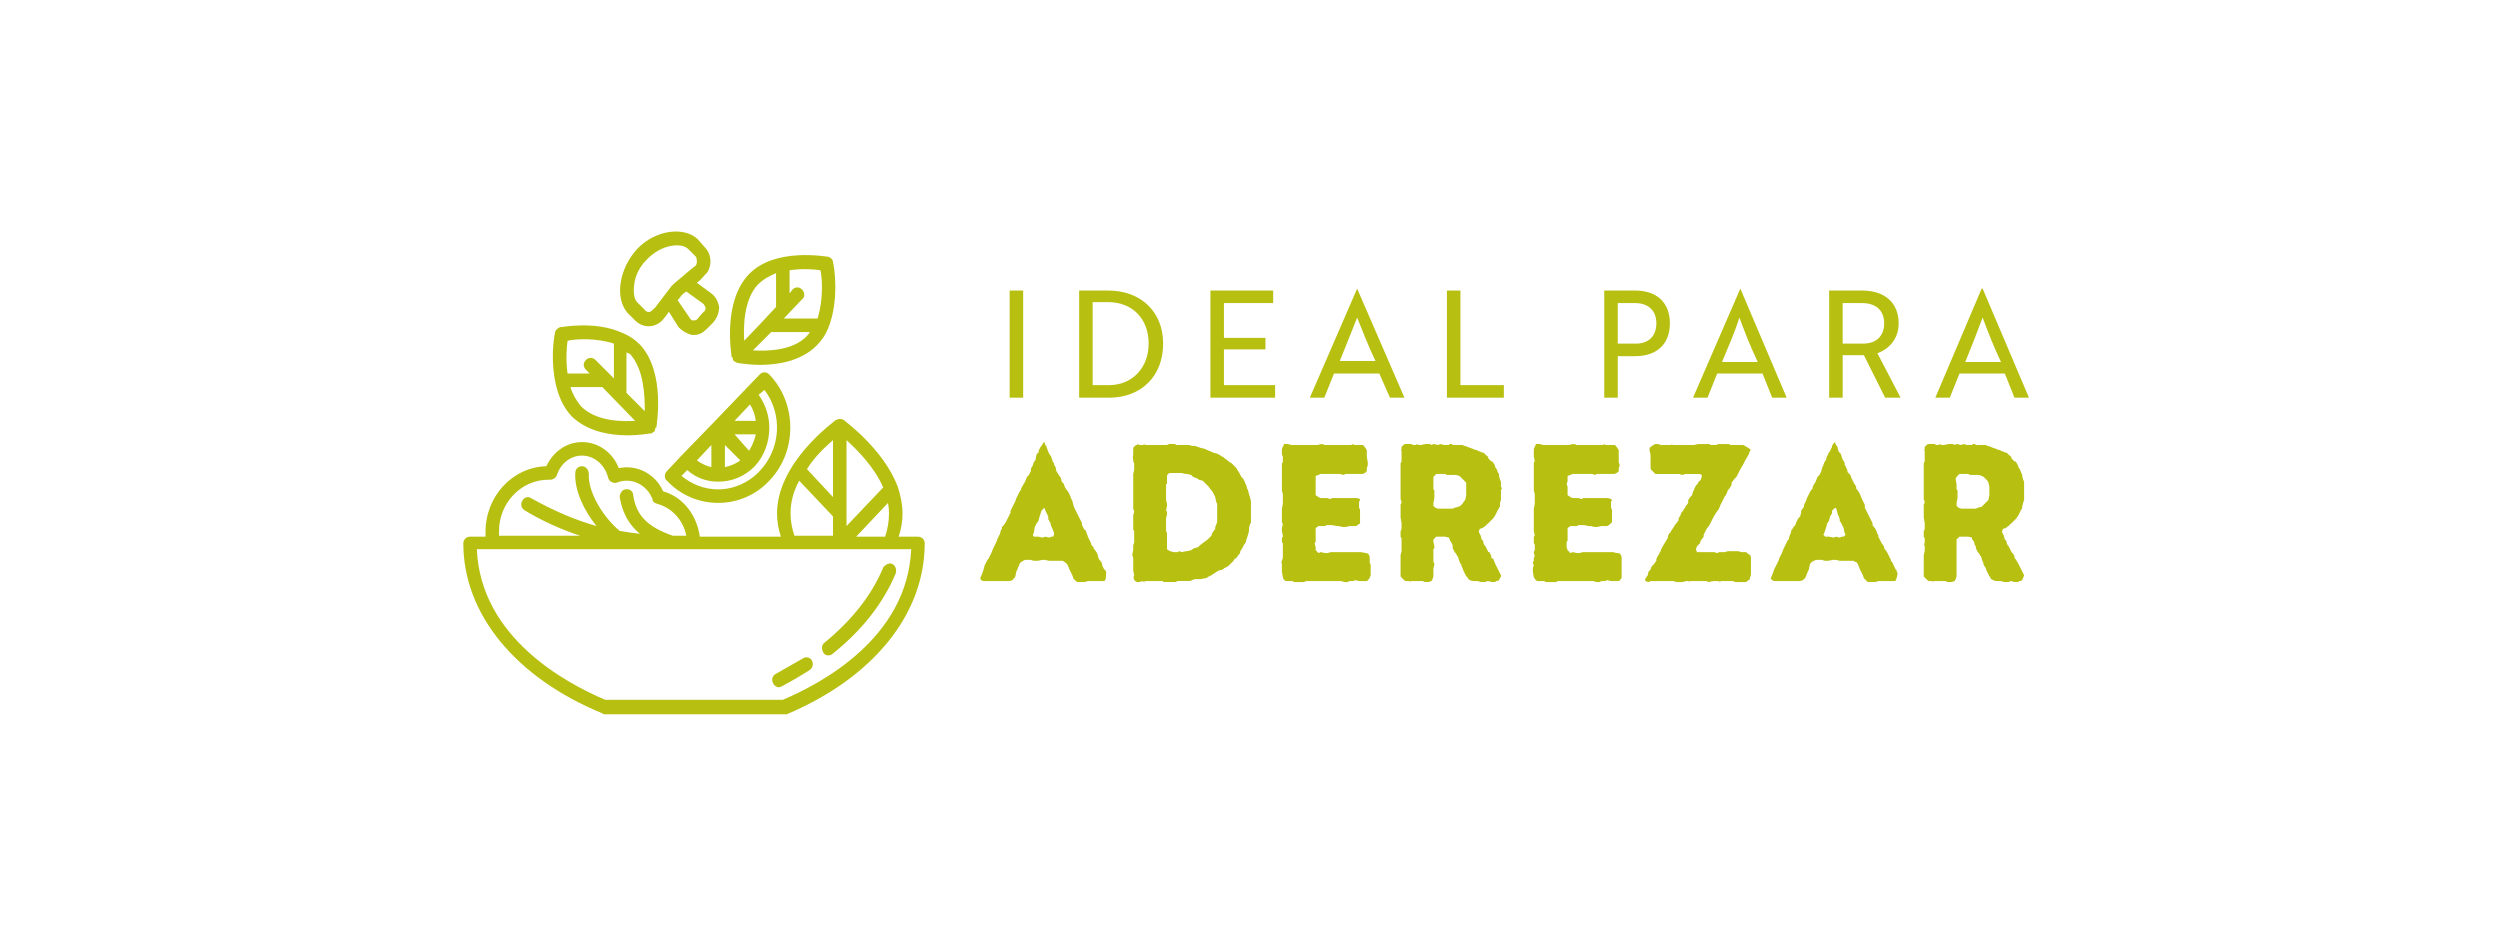 <svg version="1.2" xmlns="http://www.w3.org/2000/svg" viewBox="0 0 259 98" width="259" height="98">
	<title>Ade_btn-svg</title>
	<style>
		.s0 { fill: #b7bf10 } 
	</style>
	<path id="Layer" fill-rule="evenodd" class="s0" d="m59.2 43.1c-2.7-2.9-1.8-8.4-1.7-8.6 0-0.3 0.3-0.5 0.5-0.6 0.2 0 3.7-0.7 6.5 0.6q0 0 0 0 1 0.4 1.8 1.2c2.7 2.9 1.7 8.4 1.7 8.6q0 0-0.1 0 0 0.2-0.1 0.4-0.2 0.1-0.3 0.2-0.1 0-0.1 0c-0.1 0-1.1 0.2-2.4 0.2-1.8 0-4.2-0.4-5.8-2zm6.1-6.4c-0.1-0.1-0.3-0.1-0.4-0.2v4.2l1.9 1.9c0-1.7-0.1-4.3-1.5-5.9zm-6.5 2h2.3l-0.4-0.4c-0.3-0.3-0.3-0.7 0-1 0.3-0.3 0.7-0.3 1 0l1.9 1.9v-3.6c-1.8-0.6-3.9-0.5-4.8-0.3-0.1 0.7-0.2 2 0 3.4zm0.3 1.4c0.2 0.7 0.6 1.4 1.1 2 1.5 1.5 4 1.6 5.6 1.5l-3.4-3.5z"/>
	<path id="Layer" fill-rule="evenodd" class="s0" d="m75.9 37.1q0-0.1-0.1-0.1c0-0.2-1-5.7 1.8-8.6 2.7-2.8 8-1.8 8.2-1.8 0.3 0.1 0.5 0.3 0.5 0.6 0.1 0.2 0.7 3.9-0.5 6.8q0 0 0 0-0.4 1-1.2 1.8c-1.6 1.6-4 2-5.8 2-1.3 0-2.3-0.2-2.4-0.2q0 0 0 0-0.2-0.1-0.4-0.2-0.1-0.2-0.1-0.3zm8-2.7h-4l-1.9 1.9c1.6 0.1 4.2 0 5.6-1.5q0.2-0.2 0.3-0.4zm-0.8-3.4l-1.9 2h3.5c0.6-1.9 0.5-4.1 0.3-5-0.6-0.1-1.9-0.2-3.2 0v2.4l0.3-0.4c0.3-0.3 0.7-0.3 1 0 0.3 0.3 0.3 0.8 0 1zm-4.6-1.5c-1.4 1.5-1.5 4.2-1.4 5.8l2-2.1 1.3-1.4v-3.5c-0.7 0.3-1.3 0.6-1.9 1.2z"/>
	<path id="Layer" fill-rule="evenodd" class="s0" d="m65.8 33.2l-0.8-0.8c-0.6-0.7-0.9-1.8-0.7-3.1 0.2-1.3 0.8-2.5 1.7-3.5 2-2.1 5-2.3 6.3-1l0.7 0.8c0.4 0.4 0.6 0.9 0.6 1.5 0 0.5-0.2 1.1-0.6 1.4q-0.3 0.4-0.8 0.8l1.5 1.1c0.4 0.3 0.7 0.8 0.8 1.4 0 0.6-0.2 1.1-0.6 1.6l-0.7 0.7c-0.4 0.4-0.8 0.6-1.3 0.6q-0.1 0-0.2 0c-0.5-0.1-1-0.4-1.4-0.8l-1-1.6c-0.3 0.4-0.5 0.7-0.7 0.9-0.4 0.4-0.9 0.6-1.4 0.6-0.5 0-1-0.2-1.4-0.6zm7.1-1.7l-1.8-1.3q-0.3 0.2-0.5 0.4-0.2 0.3-0.4 0.5l1.3 1.9c0.1 0.2 0.3 0.2 0.3 0.2 0.1 0 0.3 0 0.4-0.1l0.7-0.8c0.2-0.1 0.2-0.3 0.2-0.4 0-0.1-0.1-0.2-0.2-0.4zm-6.9-0.2l0.8 0.8c0.2 0.3 0.6 0.3 0.8 0 0.2-0.1 0.4-0.4 0.7-0.8 0.4-0.5 0.9-1.2 1.3-1.7 0.5-0.5 1.1-0.9 1.5-1.3 0.4-0.3 0.7-0.6 1-0.8q0.1-0.2 0.1-0.4 0-0.3-0.1-0.5l-0.8-0.8c-0.7-0.7-2.8-0.5-4.3 1.1-0.7 0.7-1.2 1.6-1.3 2.6-0.1 0.8 0 1.5 0.3 1.8z"/>
	<path id="Layer" fill-rule="evenodd" class="s0" d="m78.7 38.8c0.3-0.3 0.7-0.3 1 0 2.9 3 2.9 8 0 11-1.4 1.5-3.3 2.3-5.3 2.3-2 0-3.9-0.8-5.3-2.3-0.3-0.2-0.3-0.7 0-1l1.5-1.6 3.3-3.4 4.8-5zm0 10c2.2-2.3 2.4-5.9 0.5-8.4l-0.6 0.5c0.7 1 1.1 2.2 1.1 3.4 0 1.5-0.5 2.9-1.5 4-1.1 1.1-2.4 1.6-3.8 1.6q0 0 0 0 0 0 0 0c-1.2 0-2.3-0.4-3.2-1.2l-0.6 0.6c1.1 0.9 2.4 1.4 3.8 1.4 1.6 0 3.2-0.7 4.3-1.9zm-2.6-3.8l1.5 1.7q0.5-0.8 0.7-1.7zm-1 3.4q0.9-0.2 1.6-0.7l-1.6-1.6zm-1.4-2.3l-1.5 1.6q0.7 0.5 1.5 0.7zm2.4-2.5h2.2q-0.1-0.9-0.6-1.7z"/>
	<path id="Layer" fill-rule="evenodd" class="s0" d="m95.1 55.6c0.4 0 0.7 0.3 0.7 0.7 0 7.3-5.3 13.9-14.3 17.7q-0.2 0-0.3 0h-18.6q-0.1 0-0.2-0.1c-9-3.7-14.4-10.3-14.4-17.6 0-0.4 0.3-0.7 0.7-0.7h1.6q0-0.3 0-0.5c0-3.7 2.8-6.7 6.3-6.8 0.7-1.5 2.1-2.5 3.7-2.5 1.7 0 3.2 1.1 3.8 2.7 1.9-0.4 3.8 0.6 4.6 2.4 2.1 0.6 3.5 2.5 3.8 4.7h8.4q-0.4-1.2-0.4-2.4c0-5.3 5.9-9.5 6.1-9.7q0 0 0.1 0 0.1-0.1 0.3-0.1 0.2 0 0.4 0.1 0 0 0 0c0.2 0.2 4.1 3 5.6 6.9q0 0 0 0c0.3 0.9 0.5 1.9 0.5 2.8q0 1.2-0.4 2.4h2zm-3.1-3.5l-3.3 3.5h3q0.4-1.2 0.4-2.4 0-0.5-0.1-1.1zm-4.3 2.4l3.8-4c-0.9-2.1-2.7-3.9-3.8-4.9zm-1.4-8.9c-0.8 0.7-1.9 1.7-2.7 3l2.7 2.9zm-4.4 7.6q0 0 0 0 0 0 0 0zm0 0q0 1.1 0.4 2.3h4v-2l-3.5-3.7c-0.6 1.1-0.9 2.2-0.9 3.4zm-30.2 1.8q0 0.3 0 0.5h8.4c-1.8-0.6-3.7-1.4-5.7-2.6-0.4-0.2-0.5-0.7-0.3-1 0.2-0.4 0.6-0.5 0.9-0.3 2.5 1.4 4.7 2.3 6.8 2.9-1.3-1.6-2.3-3.7-2.2-5.5 0-0.4 0.3-0.7 0.7-0.7 0.4 0 0.7 0.4 0.7 0.8-0.1 1.9 1.5 4.5 3.2 5.9q1.1 0.2 2.1 0.3c-1-0.8-1.8-2-2.1-3.8 0-0.4 0.3-0.8 0.6-0.8 0.4-0.1 0.8 0.2 0.8 0.6 0.3 2.1 1.5 3.3 4.1 4.2q0.7 0 1.4 0c-0.3-1.6-1.5-2.9-3-3.3-0.3-0.1-0.5-0.2-0.5-0.5-0.6-1.5-2.2-2.3-3.7-1.7q-0.3 0.1-0.6-0.1-0.2-0.1-0.3-0.4c-0.3-1.3-1.4-2.3-2.7-2.3-1.2 0-2.2 0.8-2.6 2-0.1 0.3-0.4 0.5-0.7 0.5 0 0-0.2 0-0.2 0-2.8 0-5.1 2.4-5.1 5.3zm42.7 1.9h-45c0.4 9.2 9.3 13.9 13.3 15.6h18.4c4-1.7 12.9-6.4 13.3-15.6z"/>
	<path id="Layer" class="s0" d="m85.8 67.9q0.3 0 0.5-0.2c3-2.4 5.2-5.2 6.5-8.3 0.1-0.4 0-0.8-0.4-1-0.3-0.1-0.7 0.1-0.9 0.4-1.2 2.9-3.3 5.5-6.1 7.8-0.3 0.2-0.3 0.7-0.1 1 0.1 0.2 0.3 0.3 0.5 0.3z"/>
	<path id="Layer" class="s0" d="m80.1 70.8c0.1 0.2 0.3 0.4 0.6 0.4q0.1 0 0.3-0.1 1.5-0.8 2.9-1.7c0.3-0.2 0.4-0.6 0.2-1-0.2-0.3-0.6-0.4-0.9-0.2q-1.4 0.8-2.8 1.6c-0.4 0.2-0.5 0.6-0.3 1z"/>
	<path id="Layer" class="s0" d="m104.6 41.2v-11.1h1.4v11.1z"/>
	<path id="Layer" fill-rule="evenodd" class="s0" d="m111.8 30.1h3c3.4 0 5.7 2.2 5.7 5.5 0 3.4-2.3 5.6-5.6 5.6h-3.1zm1.4 1.2v8.6h1.7c2.4 0 4.1-1.8 4.1-4.3 0-2.6-1.7-4.3-4.2-4.3z"/>
	<path id="Layer" class="s0" d="m125.4 41.2v-11.1h6.5v1.3h-5.1v3.6h4.3v1.2h-4.3v3.7h5.3v1.3h-6.7z"/>
	<path id="Layer" fill-rule="evenodd" class="s0" d="m140.6 29.9l4.9 11.3h-1.5l-1.1-2.5h-4.7l-1 2.5h-1.5zm1.9 7.5c-0.8-1.7-1.3-3-1.9-4.5-0.6 1.5-1.1 2.8-1.8 4.5z"/>
	<path id="Layer" class="s0" d="m149.9 41.2v-11.1h1.4v9.8h4.5v1.3h-5.9z"/>
	<path id="Layer" fill-rule="evenodd" class="s0" d="m167.6 36.9v4.3h-1.4v-11.1h3.2c2.3 0 3.6 1.3 3.6 3.4 0 2.1-1.3 3.4-3.6 3.4h-1.8zm0-5.5v4.2h1.9c1.3 0 2.1-0.8 2.1-2.1 0-1.3-0.8-2.1-2.2-2.1z"/>
	<path id="Layer" fill-rule="evenodd" class="s0" d="m180.3 29.9l4.8 11.3h-1.5l-1-2.5h-4.7l-1 2.5h-1.5l4.9-11.3zm1.8 7.6c-0.8-1.7-1.3-3-1.9-4.6-0.5 1.6-1.1 2.9-1.8 4.6z"/>
	<path id="Layer" fill-rule="evenodd" class="s0" d="m192.9 30.1c2.4 0 3.8 1.3 3.8 3.4 0 1.7-1.1 2.7-2.2 3.1l2.4 4.6h-1.6l-2.2-4.4h-2.2v4.4h-1.4v-11.1zm-2 1.3v4.2h2.1c1.4 0 2.2-0.8 2.2-2.1 0-1.3-0.8-2.1-2.3-2.1z"/>
	<path id="Layer" fill-rule="evenodd" class="s0" d="m205.4 29.9l4.8 11.3h-1.5l-1-2.5h-4.7l-1 2.5h-1.5l4.8-11.3zm1.9 7.6c-0.8-1.7-1.3-3-1.9-4.6-0.6 1.6-1.1 2.9-1.8 4.6z"/>
	<path id="Layer" fill-rule="evenodd" class="s0" d="m101.6 59.8l0.2-0.5 0.1-0.3 0.1-0.4 0.3-0.6 0.1-0.1 0.2-0.4 0.1-0.2 0.2-0.5 0.1-0.2 0.2-0.4q0-0.1 0.1-0.2v-0.1l0.2-0.4 0.1-0.2 0.1-0.4 0.1-0.1q0-0.1 0-0.2l0.2-0.2 0.2-0.3 0.2-0.4 0.1-0.2 0.2-0.4v-0.2l0.2-0.4 0.1-0.2 0.2-0.4 0.1-0.3 0.2-0.4 0.1-0.2q0.1-0.2 0.2-0.3v-0.1l0.1-0.2 0.3-0.5 0.2-0.5 0.2-0.2 0.2-0.4c0-0.2 0-0.3 0.1-0.4l0.1-0.2 0.1-0.3 0.2-0.3q0-0.3 0.1-0.5v-0.1c0.1 0 0.1-0.1 0.2-0.1v-0.2l0.2-0.4 0.1-0.1q0.1-0.2 0.2-0.3v-0.1h0.1l0.1 0.3 0.1 0.1q0 0.1 0.1 0.3l0.1 0.3 0.1 0.2 0.2 0.3 0.1 0.3 0.1 0.3c0.1 0 0.1 0.1 0.1 0.2l0.2 0.4q0 0.1 0 0.2l0.1 0.2 0.2 0.3 0.2 0.3 0.1 0.4 0.2 0.2 0.1 0.3 0.1 0.2 0.3 0.4 0.1 0.2 0.2 0.5 0.1 0.2 0.1 0.4 0.1 0.3 0.2 0.4 0.1 0.2 0.2 0.4 0.2 0.4q0.1 0.1 0.1 0.3v0.1l0.2 0.4 0.2 0.2 0.1 0.3c0 0.1 0.1 0.2 0.1 0.2v0.1l0.2 0.4 0.1 0.2 0.1 0.3q0.1 0.1 0.2 0.2v0.1l0.3 0.4 0.1 0.2 0.1 0.4 0.1 0.2 0.1 0.1q0.2 0.2 0.2 0.5l0.2 0.4q0.1 0 0.1 0.1l0.1 0.1v0.2c0 0 0 0.6-0.1 0.7q-0.1 0.1-0.1 0.1h-0.3q-0.1 0-0.3 0h-0.1-0.1-0.5-0.2-0.2l-0.3 0.1h-0.4q-0.1 0-0.2 0h-0.1-0.1c-0.2-0.2-0.4-0.3-0.4-0.4l-0.1-0.3-0.2-0.4-0.1-0.2-0.2-0.5-0.2-0.2-0.3-0.2h-0.2-0.7-0.4-0.1l-0.5-0.1h-0.2l-0.5 0.1h-0.2c-0.2 0-0.3 0-0.5-0.1h-0.4-0.2l-0.2 0.1-0.3 0.2-0.1 0.2-0.2 0.5-0.1 0.2-0.1 0.5-0.1 0.2q-0.1 0-0.1 0.1c-0.2 0.2-0.4 0.2-0.6 0.2h-0.5-0.2-0.5-0.2-0.4-0.2-0.5c-0.1 0-0.3-0.1-0.3-0.2q-0.1-0.1 0-0.2zm5.7-4.2h0.3l0.4 0.1 0.3-0.1 0.4 0.1 0.2-0.1h0.2l0.1-0.2v-0.2l-0.2-0.5-0.1-0.2-0.1-0.4-0.1-0.1c0-0.1 0-0.1-0.1-0.2v-0.3l-0.1-0.2-0.2-0.4-0.1-0.3-0.1 0.1-0.2 0.2-0.1 0.3q0 0.1-0.1 0.3l-0.1 0.4c0 0.1-0.1 0.1-0.1 0.2l-0.1 0.1-0.2 0.4-0.1 0.6-0.1 0.2 0.1 0.2h0.2z"/>
	<path id="Layer" fill-rule="evenodd" class="s0" d="m120.5 60.2q-0.1 0-0.1 0h-0.1-0.5-0.2-0.2q-0.1 0-0.2 0h-0.1-0.4c-0.1 0-0.2 0.1-0.2 0.1l-0.1-0.1-0.4 0.1h-0.2l-0.2-0.1q0 0 0 0c-0.2-0.2-0.2-0.5-0.1-0.6l-0.1-0.5v-0.1-0.4-0.3-0.5l-0.1-0.3 0.1-0.5v-0.5l0.1-0.3v-0.5-0.7l-0.1-0.1v-0.6-0.3-0.4q0-0.1 0-0.2l0.1-0.4-0.1-0.3v-0.5-0.3-0.4-0.2-0.4-0.3-0.5-0.2-0.5-0.3l0.1-0.4v-0.2-0.5l-0.1-0.2v-0.2c-0.1-0.2 0-0.4 0-0.5v-0.3c0-0.1 0-0.2 0-0.4q0.2-0.3 0.4-0.3c0-0.1 0.2-0.1 0.2 0h0.1 0.2 0.1q0.2-0.1 0.3 0h0.3 0.2 0.3q0.1 0 0.2 0h0.1 0.5 0.2 0.4l0.2-0.1h0.4 0.2l0.2 0.1h0.6 0.3 0.2q0.1 0 0.2 0l0.3 0.1h0.1 0.2l0.3 0.1c0.1 0 0.2 0.1 0.3 0.1l0.4 0.1q0.1 0 0.2 0.1l0.5 0.2 0.2 0.1 0.4 0.1 0.2 0.1 0.3 0.2q0.1 0 0.2 0.1l0.1 0.1 0.4 0.3 0.1 0.1q0.1 0 0.2 0.1l0.2 0.2 0.2 0.2q0 0 0.1 0.1l0.1 0.2 0.2 0.3 0.2 0.4 0.2 0.2 0.2 0.4v0.1q0.1 0.1 0.1 0.1l0.1 0.4 0.1 0.2 0.1 0.4 0.1 0.3 0.1 0.4v0.2c0 0.1 0 0.2 0 0.2v0.4 0.1q0 0.2 0 0.4v0.2 0.3 0.4c0 0.1 0 0.1-0.1 0.2l-0.1 0.4v0.3l-0.1 0.4-0.1 0.3-0.1 0.3q0 0.1-0.1 0.3l-0.1 0.1-0.2 0.4-0.2 0.3q0 0.2-0.1 0.3l-0.1 0.1-0.2 0.3c0 0-0.1 0.1-0.2 0.1l-0.1 0.2-0.3 0.3-0.2 0.2-0.3 0.2q-0.1 0-0.2 0.1l-0.1 0.1-0.4 0.1-0.2 0.1-0.6 0.4-0.4 0.2-0.1 0.1c-0.1 0-0.1 0-0.1 0l-0.5 0.1h-0.2-0.4l-0.3 0.1-0.2 0.1q-0.2 0-0.3 0h-0.4-0.3-0.3l-0.2 0.1h-0.2-0.4-0.7zm0.5-11.1l-0.1 0.2v0.5c0 0.1 0 0.2 0 0.3l-0.1 0.1v0.2 0.4 0.2 0.5 0.3l0.1 0.4q0 0.1 0 0.1v0.1l-0.1 0.5 0.1 0.1q0 0.2 0 0.3l-0.1 0.4v0.2 0.5 0.2 0.4l0.1 0.2v0.7 0.2 0.4 0.2 0.2l0.3 0.2 0.4 0.1h0.1c0.1 0 0.2 0 0.3 0l0.2-0.1 0.2 0.1 0.5-0.1h0.1l0.4-0.1 0.3-0.2 0.4-0.1 0.2-0.2 0.4-0.3 0.4-0.3 0.1-0.1 0.3-0.3 0.1-0.3 0.3-0.4v-0.2l0.2-0.5v-0.5-0.3q0-0.2 0-0.4v-0.2-0.5l-0.1-0.2-0.1-0.5-0.1-0.2-0.2-0.4-0.1-0.1-0.3-0.4-0.2-0.2-0.2-0.2-0.2-0.2-0.4-0.1-0.1-0.1-0.5-0.2-0.2-0.2-0.4-0.1h-0.2l-0.4-0.1h-0.2-0.3-0.2-0.5l-0.2 0.1z"/>
	<path id="Layer" class="s0" d="m141.5 60.2h-0.2q-0.2 0-0.4 0h-0.1l-0.4-0.1-0.2 0.1h-0.4l-0.2 0.1h-0.3q-0.1 0-0.3-0.1h-0.1-0.3q-0.1 0-0.3 0h-0.5-0.1-0.3q-0.2 0-0.3 0h-0.1-0.4-0.1-0.2-0.4-0.2-0.4l-0.2 0.1h-0.4-0.2-0.4c-0.1 0-0.2-0.1-0.2-0.1h-0.2-0.4q0 0-0.1 0c-0.2-0.1-0.3-0.3-0.3-0.4l-0.1-0.6v-0.3-0.4-0.1q-0.1-0.2 0-0.3l0.1-0.3v-0.2-0.3c0-0.1 0-0.2 0-0.3v-0.2-0.4-0.1q-0.1-0.1-0.1-0.3v-0.2q0-0.1 0.1-0.2v-0.1l-0.1-0.5v-0.1-0.2l0.1-0.4-0.1-0.2v-0.5-0.1-0.6-0.2l0.1-0.5v-0.3-0.4-0.3l-0.1-0.4q0-0.2 0-0.3v-0.4-0.2-0.5-0.2-0.7-0.5q0 0 0.1-0.1v-0.1-0.5l-0.1-0.2v-0.5c0-0.2 0.1-0.3 0.2-0.5v-0.1h0.2q0.1 0 0.2 0l0.4 0.1h0.3 0.4 0.2 0.7 0.2q0.1 0 0.3 0h0.1 0.5l0.4-0.1q0.2 0 0.3 0.1h0.2 0.4 0.3 0.5 0.1 0.5 0.3 0.4 0.1c0.1-0.1 0.2-0.1 0.3 0h0.2 0.3 0.4c0 0 0.4 0.4 0.4 0.6v0.4 0.2l0.1 0.6q0 0.2 0 0.3l-0.1 0.3q0 0.2 0 0.3c-0.1 0.2-0.3 0.2-0.4 0.3h-0.5-0.2-0.5-0.2-0.4l-0.2 0.1-0.4-0.1q-0.1 0-0.2 0h-0.1-0.5-0.6-0.2-0.4l-0.2 0.1-0.3 0.1v0.5 0.4 0.2 0.7 0.2l0.3 0.2 0.2 0.1h0.3q0.2 0 0.4 0l0.3 0.1 0.2-0.1q0.1 0 0.2 0h0.3 0.6 0.2 0.3 0.2 0.1 0.5 0.1q0.2 0 0.4 0.1v0.1l-0.1 0.2v0.2 0.4l0.1 0.2v0.5 0.5q0 0.1 0 0.3v0.1l-0.1 0.1q-0.2 0.1-0.3 0.2h-0.5-0.2l-0.4 0.1h-0.3l-0.4-0.1h-0.2l-0.5-0.1h-0.2-0.4l-0.1 0.1c-0.1 0-0.1 0-0.2 0h-0.3-0.2l-0.3 0.2v0.3 0.4 0.3 0.3c0 0 0 0.1 0 0.1l-0.1 0.2 0.1 0.4v0.3l0.3 0.3 0.2-0.1 0.5 0.1h0.2l0.4-0.1q0.2 0 0.3 0h1.1 0.3 0.4 0.2 0.5 0.3l0.5 0.1c0.3 0 0.4 0.3 0.4 0.5v0.5l0.1 0.2v1.1q0 0.1-0.1 0.2v0.1l-0.1 0.1q-0.1 0.2-0.3 0.2z"/>
	<path id="Layer" fill-rule="evenodd" class="s0" d="m145.6 46h0.1q0.1 0 0.2 0h0.3l0.2 0.1h0.3c0.1-0.1 0.1-0.1 0.3 0h0.2l0.5-0.1h0.3c0.1 0 0.2 0 0.3 0.1l0.2-0.1 0.5 0.1 0.2-0.1 0.4 0.1h0.3 0.2l0.1-0.1c0.1 0 0.2 0 0.2 0l0.1 0.1h0.4 0.3 0.4q0 0.1 0.1 0.1h0.1l0.5 0.2 0.3 0.1 0.2 0.1c0.1 0 0.2 0 0.3 0.1l0.5 0.2h0.1q0.1 0.1 0.2 0.2l0.1 0.1q0.2 0.1 0.2 0.3l0.3 0.3h0.1q0.1 0.1 0.2 0.3l0.1 0.2v0.1q0.1 0.1 0.2 0.3l0.1 0.3c0.1 0 0.1 0.1 0.1 0.2v0.1l0.1 0.4 0.1 0.2q0 0 0 0.1v0.4l0.1 0.2-0.1 0.2v0.3 0.2 0.5l-0.1 0.3v0.4l-0.1 0.1q0 0.1-0.1 0.2l-0.2 0.4-0.1 0.2-0.2 0.3q-0.1 0.1-0.2 0.2l-0.3 0.3-0.1 0.1q-0.1 0-0.1 0.1l-0.4 0.3-0.3 0.1-0.1 0.3 0.1 0.2 0.1 0.2 0.1 0.4q0.2 0.1 0.2 0.4l0.1 0.2 0.1 0.1 0.1 0.2 0.2 0.4h0.1q0.1 0.2 0.2 0.4v0.2l0.2 0.1 0.2 0.5 0.1 0.2 0.2 0.4 0.1 0.2 0.2 0.4c0.1 0-0.1 0.3-0.2 0.5-0.1 0.1-0.2 0.1-0.3 0.1l-0.1 0.1q-0.1 0-0.3 0l-0.5-0.1-0.2 0.1h-0.5l-0.3-0.1h-0.4q-0.3 0-0.4-0.1l-0.2-0.1v-0.1c0 0-0.1-0.1-0.1-0.1l-0.1-0.1-0.2-0.4-0.1-0.2-0.1-0.3q-0.1-0.1-0.1-0.3l-0.1-0.1-0.2-0.5v-0.1l-0.3-0.5-0.1-0.1-0.2-0.4q0-0.1 0-0.2v-0.1l-0.2-0.4-0.1-0.1q0-0.1 0-0.1l-0.1-0.2-0.4-0.1h-0.2-0.2-0.2c-0.1 0-0.1 0-0.1 0h-0.2l-0.3 0.3v0.2l0.1 0.5v0.2q-0.1 0.1-0.1 0.1v0.4 0.3 0.5 0.1l0.1 0.2v0.1l-0.1 0.4v0.3 0.4q0 0.3-0.2 0.6l-0.3 0.1h-0.4l-0.2-0.1h-0.5-0.2-0.4-0.1c-0.1 0.1-0.2 0-0.3 0h-0.3c0 0-0.4-0.3-0.5-0.5q0 0 0-0.1v-0.2q0-0.2 0-0.4v-0.5-0.2-0.4c0-0.1 0-0.2 0-0.3v-0.1l0.1-0.4q0-0.1 0-0.2v-0.1-0.2q0-0.2 0-0.4v-0.4l-0.1-0.2v-0.2-0.4c0 0 0.1-0.1 0.1-0.2v-0.1-0.5l-0.1-0.6v-0.1c0 0 0-0.2 0-0.2v-0.4-0.2-0.4q0-0.1 0.1-0.2v-0.1l-0.1-0.3c0-0.1 0-0.2 0-0.3v-0.2-0.4-0.3-0.5-0.4q0-0.1 0-0.3v-0.6-0.2-0.5l0.1-0.2v-1.1c0 0-0.1-0.1 0-0.2v-0.2l0.1-0.1c0.1-0.1 0.2-0.2 0.3-0.2zm3.4 3.1h-0.2l-0.3 0.3v0.2 0.6 0.5l0.1 0.1c0 0.1 0 0.2 0 0.3v0.3 0.2l-0.1 0.5v0.3l0.2 0.2 0.3 0.1h0.2 0.4 0.3 0.2 0.4l0.2-0.1 0.4-0.1 0.2-0.1 0.2-0.2 0.2-0.3 0.1-0.1 0.1-0.5q0-0.3 0-0.4v-0.3-0.2-0.4l-0.2-0.2-0.4-0.4-0.1-0.1-0.4-0.1h-0.2-0.3-0.2-0.2q0 0 0 0l-0.2-0.1h-0.5-0.2z"/>
	<path id="Layer" class="s0" d="m167.6 60.2h-0.2q-0.2 0-0.5 0l-0.4-0.1-0.2 0.1h-0.4l-0.2 0.1h-0.3q-0.1 0-0.3-0.1h-0.2-0.2q-0.2 0-0.3 0h-0.1-0.4-0.1-0.4q-0.1 0-0.3 0h-0.4-0.1-0.2-0.4-0.2-0.4l-0.2 0.1h-0.4-0.2-0.4c-0.1 0-0.2-0.1-0.2-0.1h-0.2-0.4q-0.1 0-0.1 0c-0.3-0.1-0.3-0.3-0.4-0.4l-0.1-0.6v-0.3l0.1-0.4-0.1-0.1q0-0.2 0.1-0.3v-0.3l0.1-0.2-0.1-0.3c0-0.1 0-0.2 0.1-0.3v-0.2-0.4l-0.1-0.1q0-0.1 0-0.3v-0.2q0-0.1 0-0.2l0.1-0.1-0.1-0.5v-0.1-0.2-0.4-0.2-0.5-0.1-0.6-0.2l0.1-0.5v-0.3-0.4-0.3l-0.1-0.4q0-0.2 0-0.3v-0.4-0.2-0.5-0.2-0.7-0.5q0 0 0-0.1l0.1-0.1-0.1-0.5v-0.2-0.5c0-0.2 0.1-0.3 0.2-0.5v-0.1h0.2q0.1 0 0.2 0l0.4 0.1h0.3 0.4 0.2 0.6 0.3q0.1 0 0.2 0h0.1 0.5l0.5-0.1q0.2 0 0.3 0.1h0.1 0.5 0.3 0.4 0.2 0.5 0.2 0.5 0.1c0-0.1 0.2-0.1 0.2 0h0.3 0.3 0.4c0 0 0.4 0.4 0.4 0.6v0.4 0.2 0.6q0.1 0.2 0.1 0.3l-0.1 0.3q0 0.2 0 0.3c-0.1 0.2-0.3 0.2-0.4 0.3h-0.5-0.2-0.5-0.2-0.5l-0.1 0.1-0.4-0.1q-0.1 0-0.2 0h-0.1-0.5-0.6-0.2-0.4l-0.2 0.1-0.3 0.1v0.5l-0.1 0.4 0.1 0.2v0.7 0.2l0.3 0.2 0.2 0.1h0.3q0.2 0 0.3 0l0.4 0.1 0.1-0.1q0.2 0 0.3 0h0.3 0.6 0.2 0.3 0.2 0.1 0.5q0.2 0 0.4 0.1l0.1 0.1-0.1 0.2v0.2 0.4l0.1 0.2v0.5 0.5q0 0.1 0 0.3l-0.1 0.1-0.1 0.1q-0.1 0.1-0.3 0.2h-0.4-0.2l-0.5 0.1h-0.2l-0.4-0.1h-0.2l-0.5-0.1h-0.2-0.4l-0.1 0.1c-0.1 0-0.2 0-0.2 0h-0.3-0.2l-0.3 0.2v0.3 0.4 0.3 0.3c0 0 0 0.1-0.1 0.1v0.2 0.4l0.1 0.3 0.3 0.3 0.2-0.1 0.5 0.1h0.2l0.4-0.1q0.1 0 0.3 0h1 0.3 0.5 0.2 0.5 0.3l0.4 0.1h0.1c0.3 0 0.4 0.3 0.4 0.5v0.5 0.2 1.1q0 0.1 0 0.2v0.1l-0.1 0.1q-0.1 0.2-0.3 0.2z"/>
	<path id="Layer" class="s0" d="m170.5 59.9l0.2-0.3 0.1-0.4 0.2-0.2 0.1-0.3q0.1-0.1 0.2-0.2l0.3-0.4v-0.2l0.2-0.4 0.1-0.1q0-0.2 0.1-0.2l0.1-0.3 0.1-0.2 0.3-0.5 0.3-0.5v-0.2q0.1-0.1 0.1-0.2l0.2-0.2q0-0.1 0.1-0.2l0.2-0.3q0.1-0.2 0.2-0.3l0.3-0.4v-0.2l0.2-0.3q0-0.1 0.1-0.3l0.1-0.1 0.2-0.3c0 0 0-0.1 0.1-0.1v-0.1l0.3-0.4v-0.3l0.2-0.3q0 0 0.1-0.1l0.1-0.1 0.1-0.4c0 0 0.1-0.1 0.1-0.1v-0.1l0.2-0.4 0.2-0.2q0 0 0-0.1l0.3-0.3 0.1-0.3v-0.2l-0.2-0.1h-0.2-0.5-0.2-0.3-0.3l-0.3 0.1q-0.1 0-0.3-0.1h-0.1-0.5-0.2-0.4-0.2-0.4-0.7c0 0-0.3-0.3-0.4-0.4q-0.1-0.1-0.1-0.2v-0.2-0.2-0.2-0.2-0.3q0-0.1 0-0.2v-0.1l-0.1-0.4c0-0.1 0-0.2 0-0.3q0.2-0.2 0.4-0.3 0.1-0.1 0.2-0.1h0.3q0.1 0 0.2 0.1h0.1 0.5 0.2 0.3q0.1-0.1 0.2 0h0.1 0.5 0.3 0.4 0.2 0.7l0.4-0.1h0.6 0.2 0.4q0.1 0.1 0.2 0.1h0.1 0.4l0.2-0.1h0.5 0.2 0.4l0.2 0.1h0.5 0.2 0.4 0.2c0 0 0.6 0.3 0.8 0.5 0 0 0 0-0.1 0.1l-0.1 0.3-0.1 0.2-0.3 0.5-0.1 0.2-0.2 0.4-0.1 0.1c0 0.1 0 0.1-0.1 0.2l-0.1 0.2-0.1 0.2-0.2 0.4q0 0-0.1 0.1l-0.1 0.1-0.3 0.4v0.2l-0.1 0.2q-0.1 0.2-0.3 0.4l-0.1 0.3q-0.1 0.1-0.1 0.2l-0.1 0.1-0.2 0.4-0.1 0.2-0.2 0.4c0 0.1 0 0.1-0.1 0.2v0.1l-0.3 0.4-0.3 0.5-0.1 0.2-0.2 0.4-0.1 0.2-0.3 0.4-0.1 0.2-0.2 0.4v0.2l-0.3 0.4-0.1 0.3-0.3 0.3-0.1 0.3 0.1 0.3h0.2 0.1q0.1 0 0.3 0h0.3 0.2 0.5 0.2l0.3 0.1 0.2-0.1h0.2 0.4l0.3-0.1h0.5 0.2 0.4l0.3 0.1h0.5c0 0 0.2 0.2 0.4 0.3 0.1 0.1 0.1 0.3 0.1 0.4v0.3 0.2 0.5 0.6q0 0.2-0.1 0.3v0.2q-0.3 0.2-0.4 0.3h-0.5-0.1q-0.1 0-0.2 0h-0.3l-0.3-0.1h-0.4-0.2-0.5-0.1q-0.1 0.1-0.3 0h-0.3-0.2l-0.5 0.1-0.2-0.1h-0.4c-0.1 0-0.1 0-0.2 0h-0.1-0.4c-0.1 0-0.2 0-0.2 0h-0.1-0.3c-0.1 0.1-0.2 0-0.2 0h-0.2l-0.4 0.1h-0.2-0.4q-0.1 0-0.3-0.1h-0.4-0.2-0.2-0.3-0.2-0.5-0.2-0.4l-0.2 0.1c-0.1 0-0.3-0.1-0.3-0.1-0.1-0.1-0.1-0.2 0-0.3z"/>
	<path id="Layer" fill-rule="evenodd" class="s0" d="m183.5 59.8l0.2-0.5 0.1-0.3 0.2-0.4 0.3-0.6v-0.1l0.2-0.4 0.1-0.2 0.2-0.5 0.1-0.2 0.2-0.4q0-0.1 0.1-0.2l0.1-0.1 0.1-0.4 0.1-0.2 0.1-0.4 0.1-0.1c0-0.1 0.1-0.1 0.1-0.2l0.2-0.2 0.1-0.3 0.2-0.4 0.2-0.2 0.1-0.4v-0.2l0.3-0.4v-0.2l0.2-0.4 0.1-0.3 0.2-0.4 0.1-0.2q0.1-0.2 0.2-0.3l0.1-0.1v-0.2l0.3-0.5 0.2-0.5 0.2-0.2 0.2-0.4c0-0.2 0.1-0.3 0.1-0.4l0.1-0.2 0.1-0.3 0.2-0.3q0-0.3 0.2-0.5v-0.1c0 0 0-0.1 0.1-0.1l0.1-0.2 0.2-0.4v-0.1q0.1-0.2 0.2-0.3l0.1-0.1 0.1 0.3 0.1 0.1q0.1 0.1 0.1 0.3l0.1 0.3 0.2 0.2 0.1 0.3 0.1 0.3 0.2 0.3c0 0 0 0.1 0 0.2l0.2 0.4q0 0.1 0.1 0.2v0.2l0.3 0.3 0.1 0.3 0.2 0.4 0.1 0.2 0.2 0.3v0.2l0.3 0.4 0.1 0.2 0.2 0.5 0.1 0.2 0.2 0.4v0.3l0.2 0.4 0.1 0.2 0.2 0.4 0.2 0.4q0.1 0.1 0.1 0.3v0.1l0.3 0.4 0.1 0.2 0.1 0.3c0.1 0.1 0.1 0.2 0.1 0.2v0.1l0.2 0.4 0.1 0.2 0.2 0.3q0.1 0.1 0.1 0.2v0.1l0.3 0.4 0.1 0.2 0.2 0.4 0.1 0.2v0.1q0.2 0.2 0.3 0.5l0.2 0.4q0 0 0.1 0.1v0.1l0.1 0.2c0 0-0.1 0.6-0.2 0.7q0 0.1-0.1 0.1h-0.2q-0.2 0-0.4 0h-0.2-0.4-0.3-0.2l-0.3 0.1h-0.3q-0.1 0-0.2 0h-0.2-0.1c-0.2-0.2-0.3-0.3-0.4-0.4l-0.1-0.3-0.2-0.4-0.1-0.2-0.2-0.5-0.1-0.2-0.4-0.2h-0.2-0.6-0.4-0.2l-0.4-0.1h-0.3l-0.5 0.1h-0.2c-0.1 0-0.3 0-0.4-0.1h-0.4-0.2l-0.3 0.1-0.3 0.2-0.1 0.2-0.1 0.5-0.1 0.2-0.2 0.5-0.1 0.2q0 0-0.1 0.1c-0.2 0.2-0.4 0.2-0.6 0.2h-0.5-0.2-0.4-0.3-0.3-0.3-0.4c-0.2 0-0.3-0.1-0.4-0.2q-0.1-0.1 0-0.2zm5.8-4.2h0.2l0.5 0.1 0.2-0.1 0.4 0.1 0.2-0.1h0.2l0.2-0.2-0.1-0.2-0.1-0.5-0.1-0.2-0.2-0.4-0.1-0.1c0-0.1 0-0.1 0-0.2l-0.1-0.3-0.1-0.2-0.1-0.4-0.1-0.3-0.2 0.1-0.2 0.2v0.3q-0.1 0.1-0.2 0.3l-0.1 0.4c0 0.1-0.1 0.1-0.1 0.2l-0.1 0.1-0.1 0.4-0.2 0.6-0.1 0.2 0.2 0.2h0.2z"/>
	<path id="Layer" fill-rule="evenodd" class="s0" d="m199.8 46h0.1q0.1 0 0.2 0h0.3l0.2 0.1h0.2c0.2-0.1 0.2-0.1 0.3 0h0.3l0.5-0.1h0.3c0.1 0 0.2 0 0.3 0.1l0.2-0.1 0.5 0.1 0.2-0.1 0.4 0.1h0.3 0.2l0.1-0.1c0.1 0 0.2 0 0.2 0l0.1 0.1h0.4 0.3 0.4q0 0.1 0.1 0.1h0.1l0.5 0.2 0.3 0.1 0.2 0.1c0.1 0 0.2 0 0.3 0.1l0.5 0.2h0.1q0.1 0.1 0.2 0.2l0.1 0.1q0.2 0.1 0.2 0.3l0.3 0.3h0.1q0.1 0.1 0.2 0.3l0.1 0.2v0.1q0.1 0.1 0.2 0.3l0.1 0.3c0 0 0.1 0.1 0.1 0.2v0.1l0.1 0.4 0.1 0.2q0 0 0 0.1v0.4 0.2 0.2 0.3 0.2 0.5l-0.1 0.3-0.1 0.4v0.1q0 0.1-0.1 0.2l-0.2 0.4-0.1 0.2-0.2 0.3q-0.1 0.1-0.2 0.2l-0.3 0.3-0.1 0.1q-0.1 0-0.1 0.1l-0.4 0.3-0.3 0.1-0.1 0.3 0.1 0.2 0.1 0.2 0.1 0.4q0.2 0.1 0.2 0.4l0.1 0.2 0.1 0.1 0.1 0.2 0.2 0.4q0.2 0.2 0.3 0.4v0.2l0.1 0.1 0.3 0.5 0.1 0.2 0.2 0.4 0.1 0.2 0.2 0.4c0 0-0.1 0.3-0.2 0.5-0.1 0.1-0.2 0.1-0.3 0.1l-0.1 0.1q-0.2 0-0.4 0l-0.4-0.1-0.2 0.1h-0.5l-0.3-0.1h-0.4q-0.3 0-0.4-0.1l-0.2-0.1-0.1-0.1c0 0 0-0.1 0-0.1l-0.1-0.1-0.2-0.4-0.1-0.2-0.1-0.3q-0.1-0.1-0.2-0.3v-0.1l-0.2-0.5v-0.1l-0.3-0.5-0.1-0.1-0.2-0.4q0-0.1 0-0.2l-0.1-0.1-0.1-0.4-0.1-0.1q0-0.1-0.1-0.1v-0.2l-0.4-0.1h-0.3-0.1-0.2c-0.1 0-0.1 0-0.1 0h-0.2l-0.3 0.3v0.2 0.5 0.2q0 0.1 0 0.1v0.4 0.3 0.5 0.1 0.2 0.1 0.4 0.3 0.4q0 0.3-0.2 0.6l-0.3 0.1h-0.5l-0.1-0.1h-0.5-0.2-0.4-0.1c-0.1 0.1-0.2 0-0.3 0h-0.3c0 0-0.4-0.3-0.5-0.5q0 0 0-0.1v-0.2q0-0.2 0-0.4v-0.5-0.2-0.4c0-0.1 0-0.2 0-0.3v-0.1l0.1-0.4q0-0.1 0-0.2v-0.1-0.2q-0.1-0.2 0-0.4v-0.4l-0.1-0.2v-0.2-0.4c0 0 0.1-0.1 0.1-0.2v-0.1-0.5l-0.1-0.6v-0.1c0 0 0-0.2 0-0.2v-0.4-0.2-0.4q0-0.1 0.1-0.2v-0.1l-0.1-0.3c0-0.1 0-0.2 0-0.3v-0.2-0.4-0.3-0.5-0.4q0-0.1 0-0.3v-0.6-0.2-0.5l0.1-0.2v-1.1c0 0-0.1-0.1 0-0.2v-0.2l0.1-0.1c0.1-0.1 0.2-0.2 0.3-0.2zm3.4 3.1h-0.2l-0.3 0.3-0.1 0.2 0.1 0.6v0.5l0.1 0.1c0 0.1 0 0.2 0 0.3v0.3 0.2l-0.1 0.5v0.3l0.2 0.2 0.3 0.1h0.2 0.4 0.2 0.3 0.4l0.2-0.1 0.4-0.1 0.1-0.1 0.2-0.2 0.3-0.3 0.1-0.1 0.1-0.5q0-0.3 0-0.4v-0.3-0.2l-0.1-0.4-0.1-0.2-0.4-0.4-0.2-0.1-0.3-0.1h-0.2-0.3-0.2-0.2q0 0 0 0l-0.2-0.1h-0.5-0.2z"/>
</svg>